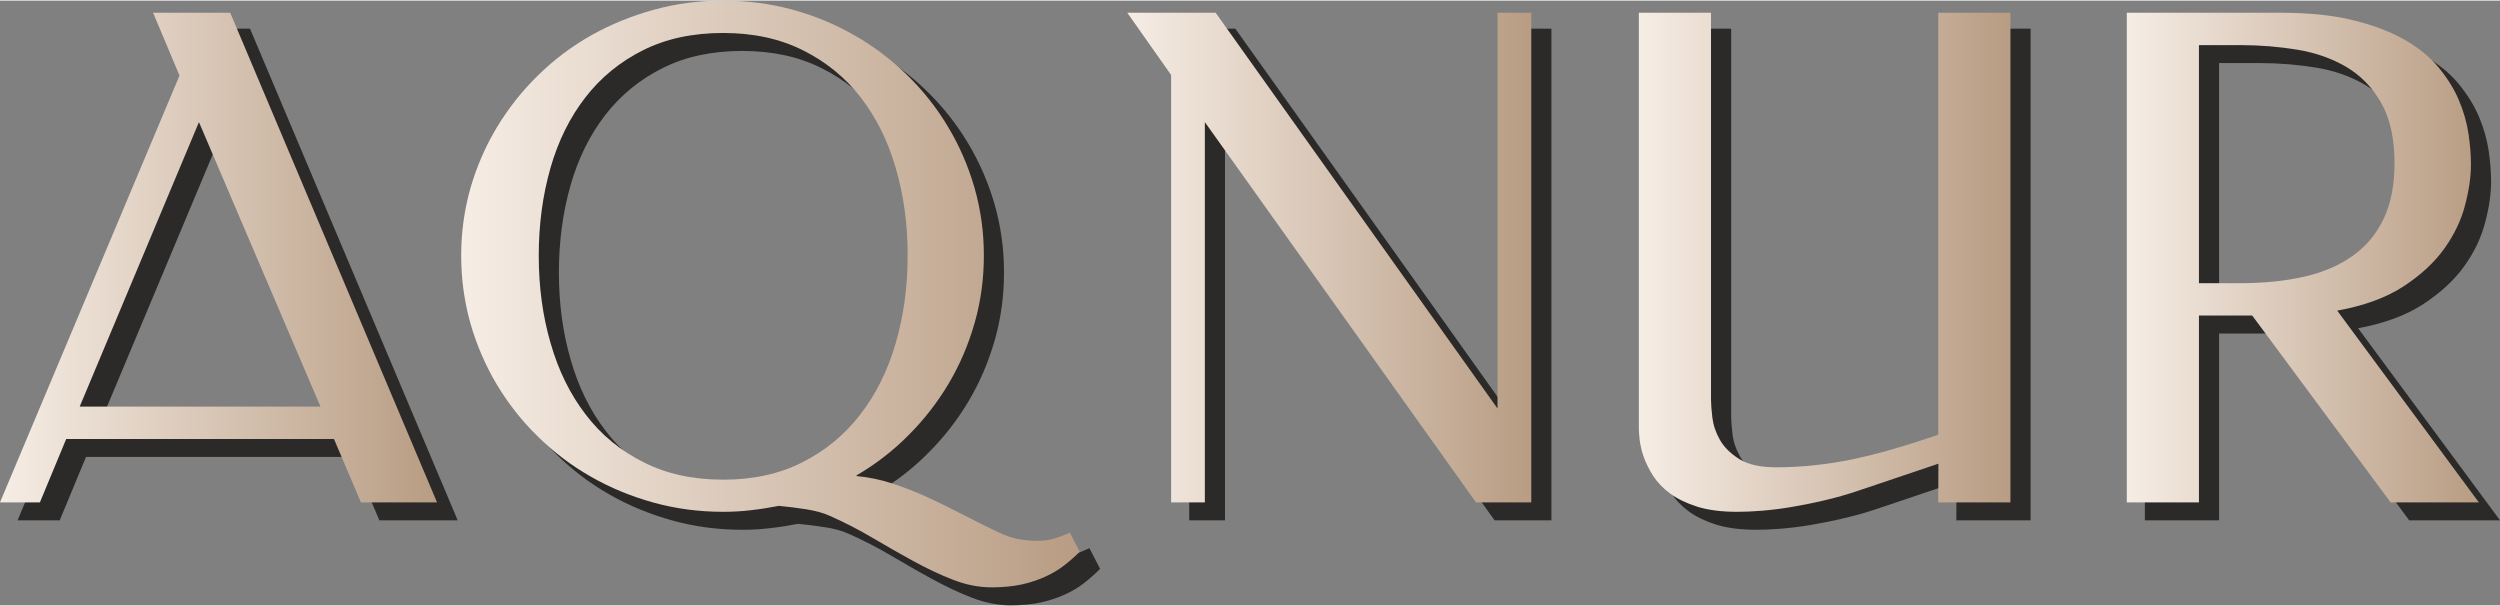 <?xml version="1.0" encoding="UTF-8"?>
<!DOCTYPE svg PUBLIC "-//W3C//DTD SVG 1.1//EN" "http://www.w3.org/Graphics/SVG/1.1/DTD/svg11.dtd">
<!-- Creator: CorelDRAW 2020 (64-Bit) -->
<svg xmlns="http://www.w3.org/2000/svg" xml:space="preserve" width="1081px" height="262px" version="1.1" style="shape-rendering:geometricPrecision; text-rendering:geometricPrecision; image-rendering:optimizeQuality; fill-rule:evenodd; clip-rule:evenodd"
viewBox="0 0 107505 26004"
 xmlns:xlink="http://www.w3.org/1999/xlink"
 xmlns:xodm="http://www.corel.com/coreldraw/odm/2003">
 <rect x="0" y="0" width="107505" height="26004" fill="#808080" stroke="none"/>
 <defs>
  <style type="text/css">
   <![CDATA[
    .str0 {stroke:#2B2A29;stroke-width:89;stroke-miterlimit:22.926}
    .fil1 {fill:none;fill-rule:nonzero}
    .fil0 {fill:#2B2A29;fill-rule:nonzero}
    .fil2 {fill:url(#id0);fill-rule:nonzero}
   ]]>
  </style>
  <linearGradient id="id0" gradientUnits="objectBoundingBox" x1="2.40449e-05%" y1="50%" x2="100%" y2="50%">
   <stop offset="0" style="stop-opacity:1; stop-color:#F6EDE5"/>
   <stop offset="1" style="stop-opacity:1; stop-color:#B89C83"/>
  </linearGradient>
 </defs>
 <g id="Слой_x0020_1">
  <g id="_2760345712816">
   <path class="fil0" d="M19615 22305l-3272 0 -1160 -2726 -11514 0 -1131 2726 -1716 0 7719 -18353 -1136 -2702 3316 0 8894 21055zm-15366 -4118l10354 0 -5225 -12234 -5129 12234z"/>
   <path id="1" class="fil0" d="M31921 22711c-1039,0 -2035,-131 -2992,-397 -962,-265 -1856,-633 -2692,-1111 -836,-474 -1595,-1049 -2277,-1721 -686,-667 -1271,-1411 -1764,-2228 -488,-817 -870,-1692 -1141,-2634 -265,-938 -401,-1915 -401,-2935 0,-1000 136,-1967 401,-2904 271,-933 653,-1808 1141,-2615 493,-812 1078,-1557 1764,-2224 682,-672 1441,-1242 2277,-1716 836,-469 1730,-836 2692,-1102 957,-266 1953,-396 2992,-396 1030,0 2021,130 2973,387 952,261 1842,628 2673,1106 831,474 1590,1049 2272,1716 686,672 1271,1412 1754,2224 488,812 865,1682 1136,2620 266,932 401,1899 401,2900 0,1010 -130,1977 -396,2905 -266,933 -638,1803 -1117,2610 -483,812 -1058,1551 -1730,2223 -667,672 -1411,1247 -2233,1726l0 29c517,48 1025,150 1522,314 493,160 991,353 1494,580 498,227 1005,474 1513,740 512,265 1044,531 1600,797 324,150 623,247 899,290 280,44 527,63 744,63 247,0 469,-24 667,-77 198,-54 445,-145 735,-276l425 822c-198,198 -415,391 -652,575 -232,184 -503,348 -807,488 -300,140 -643,256 -1025,343 -382,83 -817,126 -1310,126 -537,0 -1088,-106 -1648,-324 -566,-217 -1131,-488 -1707,-802 -580,-314 -1164,-653 -1764,-1006 -599,-352 -1213,-667 -1832,-942 -275,-126 -609,-218 -1000,-280 -392,-63 -788,-112 -1194,-150 -396,77 -788,140 -1175,183 -386,49 -792,73 -1218,73zm0 -1383c1286,0 2422,-246 3408,-749 986,-498 1813,-1179 2484,-2049 672,-865 1180,-1885 1523,-3060 343,-1174 517,-2431 517,-3780 0,-1339 -169,-2590 -512,-3760 -339,-1170 -841,-2180 -1508,-3040 -662,-856 -1494,-1533 -2485,-2026 -991,-498 -2131,-744 -3427,-744 -1314,0 -2460,246 -3451,744 -986,493 -1812,1170 -2475,2026 -667,860 -1169,1870 -1503,3040 -333,1170 -503,2421 -503,3760 0,1349 170,2606 513,3780 338,1175 841,2195 1508,3060 662,870 1493,1551 2484,2049 991,503 2132,749 3427,749z"/>
   <polygon id="2" class="fil0" points="66670,22305 64292,22305 52633,5953 52633,22305 51183,22305 51183,3928 49298,1250 53097,1250 65220,18269 65220,1250 66670,1250 "/>
   <path id="3" class="fil0" d="M84172 1250l3103 0 0 21055 -3103 0 5 -1663 -3456 1165c-469,160 -947,295 -1426,406 -483,116 -952,208 -1402,285 -454,78 -884,131 -1290,165 -406,33 -764,48 -1073,48 -672,0 -1243,-73 -1716,-218 -469,-149 -861,-338 -1175,-570 -309,-227 -556,-488 -735,-768 -178,-286 -314,-556 -406,-822 -87,-266 -145,-508 -169,-730 -24,-222 -33,-382 -33,-488l0 -17865 3103 0 0 16647c0,178 19,430 58,754 38,328 145,647 323,962 179,319 460,594 837,831 377,237 908,353 1585,353 556,0 1102,-29 1629,-87 532,-53 1068,-140 1624,-252 551,-116 1131,-256 1735,-435 605,-174 1267,-381 1982,-628l0 -18145z"/>
   <path id="4" class="fil0" d="M98890 1250c1199,0 2238,106 3108,319 875,213 1615,493 2224,841 609,348 1102,749 1474,1204 372,454 662,918 865,1401 203,479 339,962 411,1436 68,478 106,918 106,1324 0,517 -82,1097 -251,1740 -164,643 -459,1267 -889,1871 -431,604 -1020,1145 -1765,1634 -744,483 -1691,831 -2847,1039l6091 8246 -3795 0 -5950 -8033 -2291 0 0 8033 -3103 0 0 -21055 6612 0zm-3509 1392l0 10237 1769 0c1010,0 1924,-91 2741,-275 817,-184 1513,-483 2093,-894 585,-411 1029,-943 1339,-1600 314,-653 469,-1450 469,-2383 0,-1059 -189,-1919 -566,-2586 -377,-667 -875,-1184 -1494,-1552 -618,-367 -1324,-618 -2117,-749 -792,-130 -1604,-198 -2436,-198l-1798 0z"/>
   <path id="5" class="fil1 str0" d="M19615 22305l-3272 0 -1160 -2726 -11514 0 -1131 2726 -1716 0 7719 -18353 -1136 -2702 3316 0 8894 21055zm-15366 -4118l10354 0 -5225 -12234 -5129 12234z"/>
   <path id="6" class="fil1 str0" d="M31921 22711c-1039,0 -2035,-131 -2992,-397 -962,-265 -1856,-633 -2692,-1111 -836,-474 -1595,-1049 -2277,-1721 -686,-667 -1271,-1411 -1764,-2228 -488,-817 -870,-1692 -1141,-2634 -265,-938 -401,-1915 -401,-2935 0,-1000 136,-1967 401,-2904 271,-933 653,-1808 1141,-2615 493,-812 1078,-1557 1764,-2224 682,-672 1441,-1242 2277,-1716 836,-469 1730,-836 2692,-1102 957,-266 1953,-396 2992,-396 1030,0 2021,130 2973,387 952,261 1842,628 2673,1106 831,474 1590,1049 2272,1716 686,672 1271,1412 1754,2224 488,812 865,1682 1136,2620 266,932 401,1899 401,2900 0,1010 -130,1977 -396,2905 -266,933 -638,1803 -1117,2610 -483,812 -1058,1551 -1730,2223 -667,672 -1411,1247 -2233,1726l0 29c517,48 1025,150 1522,314 493,160 991,353 1494,580 498,227 1005,474 1513,740 512,265 1044,531 1600,797 324,150 623,247 899,290 280,44 527,63 744,63 247,0 469,-24 667,-77 198,-54 445,-145 735,-276l425 822c-198,198 -415,391 -652,575 -232,184 -503,348 -807,488 -300,140 -643,256 -1025,343 -382,83 -817,126 -1310,126 -537,0 -1088,-106 -1648,-324 -566,-217 -1131,-488 -1707,-802 -580,-314 -1164,-653 -1764,-1006 -599,-352 -1213,-667 -1832,-942 -275,-126 -609,-218 -1000,-280 -392,-63 -788,-112 -1194,-150 -396,77 -788,140 -1175,183 -386,49 -792,73 -1218,73zm0 -1383c1286,0 2422,-246 3408,-749 986,-498 1813,-1179 2484,-2049 672,-865 1180,-1885 1523,-3060 343,-1174 517,-2431 517,-3780 0,-1339 -169,-2590 -512,-3760 -339,-1170 -841,-2180 -1508,-3040 -662,-856 -1494,-1533 -2485,-2026 -991,-498 -2131,-744 -3427,-744 -1314,0 -2460,246 -3451,744 -986,493 -1812,1170 -2475,2026 -667,860 -1169,1870 -1503,3040 -333,1170 -503,2421 -503,3760 0,1349 170,2606 513,3780 338,1175 841,2195 1508,3060 662,870 1493,1551 2484,2049 991,503 2132,749 3427,749z"/>
   <polygon id="7" class="fil1 str0" points="66670,22305 64292,22305 52633,5953 52633,22305 51183,22305 51183,3928 49298,1250 53097,1250 65220,18269 65220,1250 66670,1250 "/>
   <path id="8" class="fil1 str0" d="M84172 1250l3103 0 0 21055 -3103 0 5 -1663 -3456 1165c-469,160 -947,295 -1426,406 -483,116 -952,208 -1402,285 -454,78 -884,131 -1290,165 -406,33 -764,48 -1073,48 -672,0 -1243,-73 -1716,-218 -469,-149 -861,-338 -1175,-570 -309,-227 -556,-488 -735,-768 -178,-286 -314,-556 -406,-822 -87,-266 -145,-508 -169,-730 -24,-222 -33,-382 -33,-488l0 -17865 3103 0 0 16647c0,178 19,430 58,754 38,328 145,647 323,962 179,319 460,594 837,831 377,237 908,353 1585,353 556,0 1102,-29 1629,-87 532,-53 1068,-140 1624,-252 551,-116 1131,-256 1735,-435 605,-174 1267,-381 1982,-628l0 -18145z"/>
   <path id="9" class="fil1 str0" d="M98890 1250c1199,0 2238,106 3108,319 875,213 1615,493 2224,841 609,348 1102,749 1474,1204 372,454 662,918 865,1401 203,479 339,962 411,1436 68,478 106,918 106,1324 0,517 -82,1097 -251,1740 -164,643 -459,1267 -889,1871 -431,604 -1020,1145 -1765,1634 -744,483 -1691,831 -2847,1039l6091 8246 -3795 0 -5950 -8033 -2291 0 0 8033 -3103 0 0 -21055 6612 0zm-3509 1392l0 10237 1769 0c1010,0 1924,-91 2741,-275 817,-184 1513,-483 2093,-894 585,-411 1029,-943 1339,-1600 314,-653 469,-1450 469,-2383 0,-1059 -189,-1919 -566,-2586 -377,-667 -875,-1184 -1494,-1552 -618,-367 -1324,-618 -2117,-749 -792,-130 -1604,-198 -2436,-198l-1798 0z"/>
   <path class="fil2" d="M18793 21577l-3272 0 -1160 -2726 -11514 0 -1131 2726 -1716 0 7719 -18353 -1136 -2702 3316 0 8894 21055zm-15366 -4118l10354 0 -5226 -12234 -5128 12234z"/>
   <path id="1" class="fil2" d="M31099 21983c-1039,0 -2035,-131 -2992,-396 -962,-266 -1856,-634 -2692,-1112 -836,-474 -1595,-1049 -2277,-1721 -686,-667 -1271,-1411 -1764,-2228 -488,-817 -870,-1692 -1141,-2634 -265,-938 -401,-1914 -401,-2934 0,-1001 136,-1968 401,-2905 271,-933 653,-1808 1141,-2615 493,-812 1078,-1557 1764,-2224 682,-672 1441,-1242 2277,-1716 836,-469 1730,-836 2692,-1102 957,-266 1953,-396 2992,-396 1030,0 2021,130 2973,387 952,261 1841,628 2673,1106 831,474 1590,1049 2272,1716 686,672 1271,1412 1754,2224 488,812 865,1682 1136,2620 266,933 401,1899 401,2900 0,1010 -130,1977 -396,2905 -266,933 -638,1803 -1117,2610 -483,812 -1058,1551 -1730,2223 -667,672 -1412,1247 -2233,1726l0 29c517,48 1025,150 1522,314 493,160 991,353 1494,580 498,227 1005,474 1513,740 512,266 1044,531 1600,797 324,150 623,247 899,290 280,44 527,63 744,63 247,0 469,-24 667,-77 198,-53 445,-145 735,-276l425 822c-198,198 -415,391 -652,575 -232,184 -503,348 -808,488 -299,140 -642,256 -1024,343 -382,83 -817,126 -1310,126 -537,0 -1088,-106 -1648,-324 -566,-217 -1131,-488 -1707,-802 -580,-314 -1165,-653 -1764,-1005 -599,-353 -1213,-667 -1832,-943 -275,-126 -609,-217 -1000,-280 -392,-63 -788,-112 -1194,-150 -397,77 -788,140 -1175,184 -386,48 -792,72 -1218,72zm0 -1382c1286,0 2422,-247 3408,-750 986,-497 1812,-1179 2484,-2049 672,-865 1180,-1885 1523,-3060 343,-1174 517,-2431 517,-3780 0,-1338 -169,-2590 -512,-3760 -339,-1170 -841,-2180 -1508,-3040 -663,-856 -1494,-1533 -2485,-2026 -991,-497 -2131,-744 -3427,-744 -1315,0 -2460,247 -3451,744 -986,493 -1813,1170 -2475,2026 -667,860 -1169,1870 -1503,3040 -334,1170 -503,2422 -503,3760 0,1349 169,2606 513,3780 338,1175 841,2195 1508,3060 662,870 1493,1552 2484,2049 991,503 2132,750 3427,750z"/>
   <polygon id="2" class="fil2" points="65848,21577 63469,21577 51811,5225 51811,21577 50361,21577 50361,3200 48476,522 52275,522 64397,17541 64397,522 65848,522 "/>
   <path id="3" class="fil2" d="M83350 522l3103 0 0 21055 -3103 0 5 -1663 -3456 1165c-469,160 -948,295 -1426,406 -483,116 -952,208 -1402,285 -454,78 -884,131 -1290,165 -406,34 -764,48 -1073,48 -672,0 -1243,-72 -1716,-218 -469,-149 -861,-338 -1175,-570 -309,-227 -556,-488 -735,-768 -178,-286 -314,-556 -406,-822 -87,-266 -145,-508 -169,-730 -24,-222 -34,-382 -34,-488l0 -17865 3104 0 0 16647c0,179 19,430 57,754 39,329 146,647 324,962 179,319 460,594 837,831 377,237 908,353 1585,353 556,0 1102,-29 1629,-87 532,-53 1068,-140 1624,-251 551,-116 1131,-257 1735,-435 604,-174 1267,-382 1982,-629l0 -18145z"/>
   <path id="4" class="fil2" d="M98068 522c1199,0 2238,106 3108,319 875,213 1615,493 2224,841 609,348 1102,749 1474,1204 372,454 662,918 865,1401 203,479 338,962 411,1436 68,478 106,918 106,1324 0,517 -82,1098 -251,1740 -164,643 -459,1267 -890,1871 -430,604 -1019,1146 -1764,1634 -744,483 -1691,831 -2847,1039l6091 8246 -3795 0 -5950 -8033 -2291 0 0 8033 -3103 0 0 -21055 6612 0zm-3509 1392l0 10238 1769 0c1010,0 1924,-92 2741,-276 817,-184 1513,-483 2093,-894 585,-411 1029,-943 1339,-1600 314,-653 468,-1450 468,-2383 0,-1059 -188,-1919 -565,-2586 -377,-667 -875,-1184 -1494,-1552 -618,-367 -1324,-618 -2117,-749 -792,-130 -1605,-198 -2436,-198l-1798 0z"/>
  </g>
 </g>
</svg>
